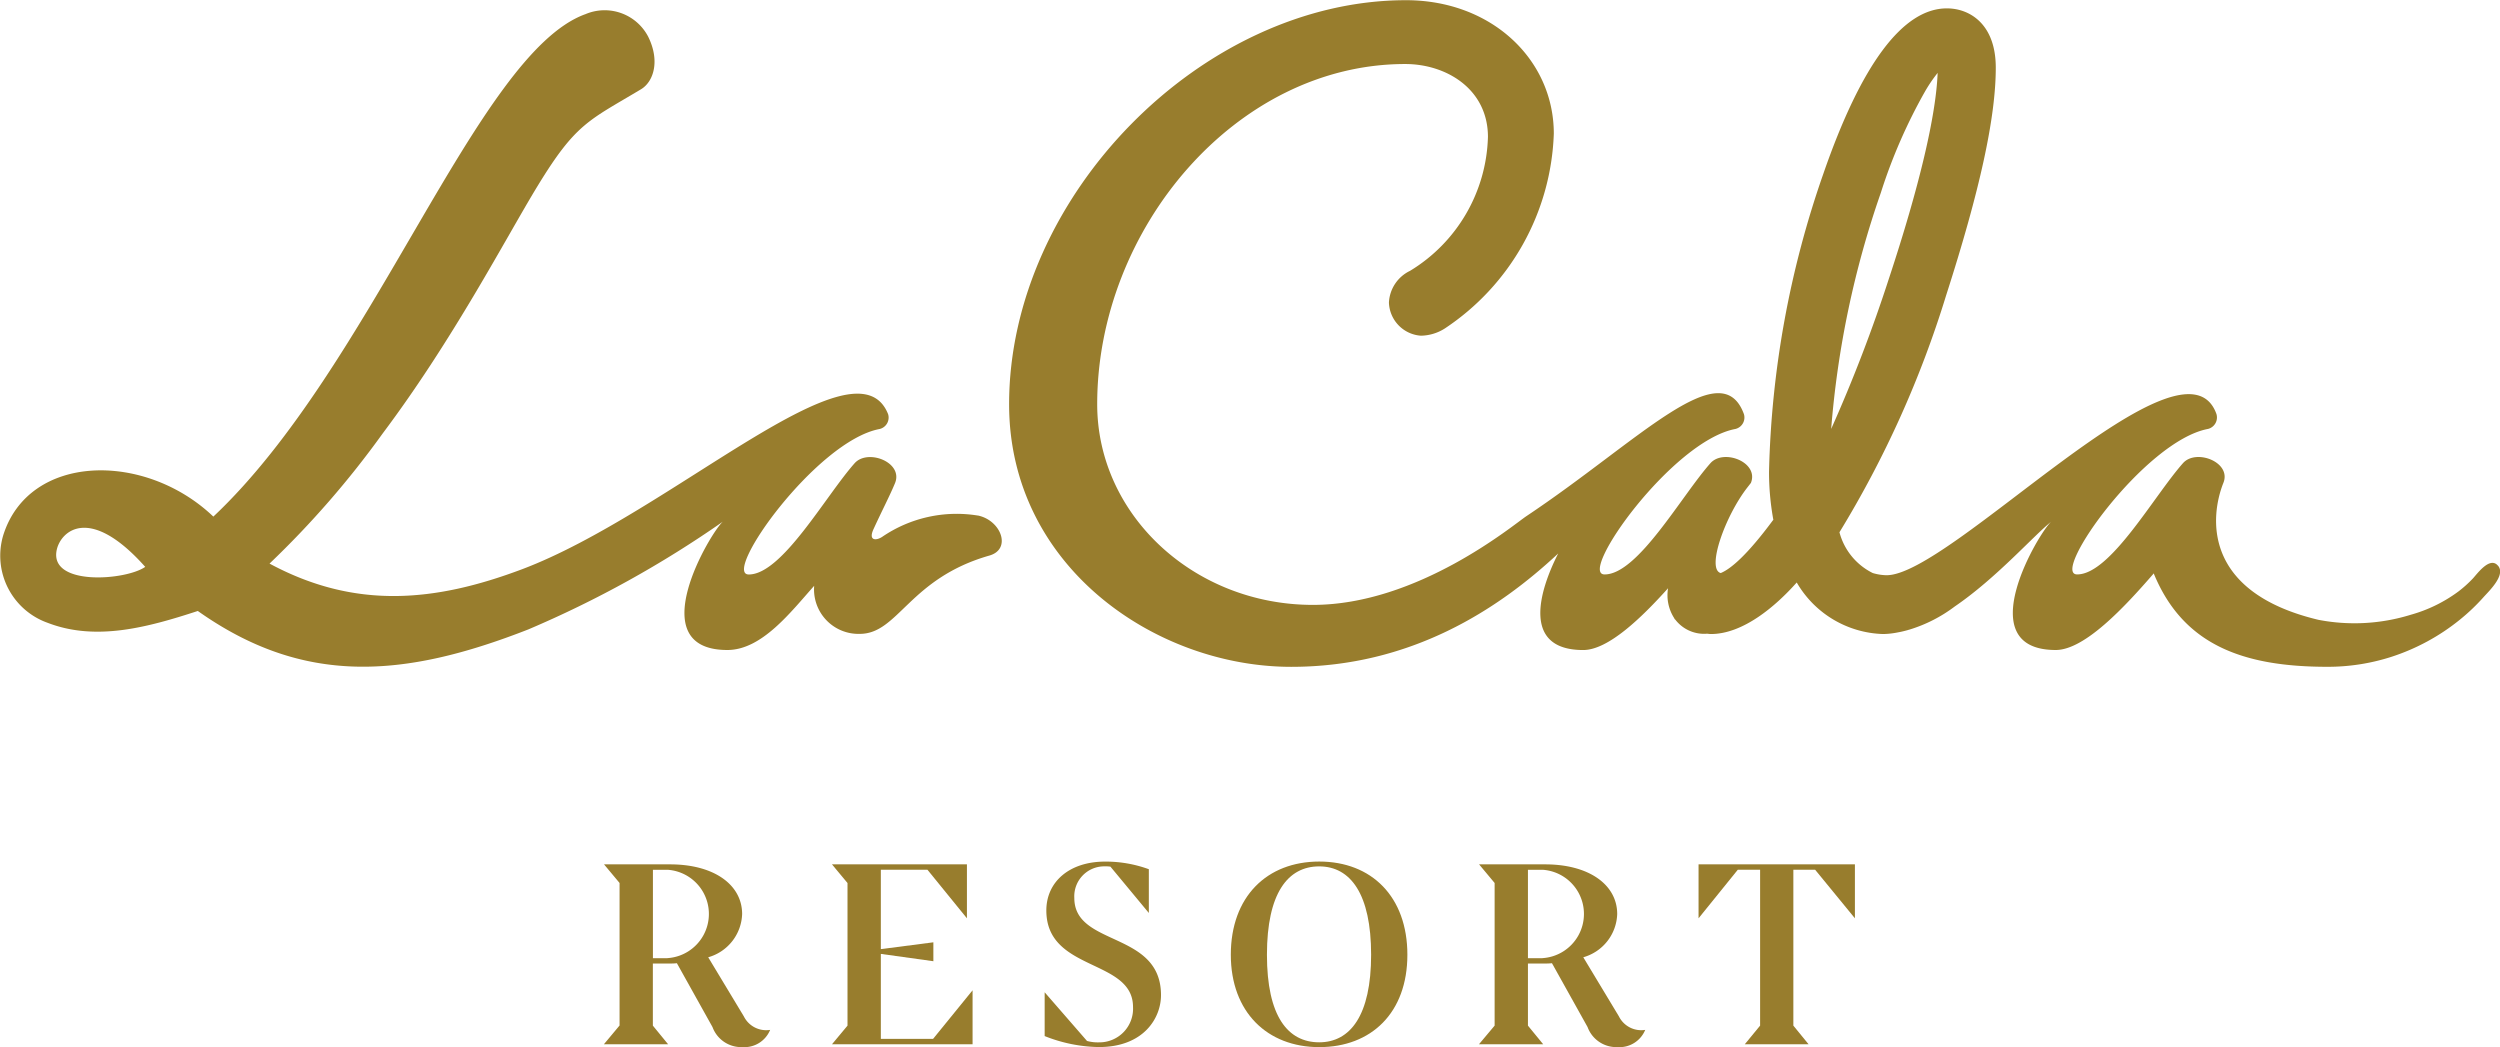 <svg xmlns="http://www.w3.org/2000/svg" width="151.901" height="63.625" viewBox="0 0 151.901 63.625">
  <g id="LaCala_logo-01" transform="translate(0.012)">
    <path id="Path_10" data-name="Path 10" d="M107.656,154.278a2.69,2.69,0,0,0,.018-5.369h-.891v5.373h.877Zm-2.9,4.1v-8.667l-.944-1.131h4.015c2.662,0,4.376,1.234,4.376,3.019a2.827,2.827,0,0,1-2.061,2.626l2.163,3.588a1.517,1.517,0,0,0,1.6.824,1.689,1.689,0,0,1-1.683,1.046,1.861,1.861,0,0,1-1.82-1.219l-2.163-3.878a3.236,3.236,0,0,1-.414.018h-1.046v3.775l.926,1.131h-3.9l.944-1.131Z" transform="translate(-67.123 -96.061)" fill="#987d2d"/>
    <path id="Path_11" data-name="Path 11" d="M143.944,158.378v-8.664L143,148.58h8.2v3.277l-2.4-2.952h-2.831v4.825l3.192-.414v1.149l-3.192-.445v5.164h3.174l2.4-2.952v3.28H143Z" transform="translate(-92.461 -96.061)" fill="#987d2d"/>
    <path id="Path_12" data-name="Path 12" d="M179.56,158.7v-2.658L182.133,159a2.494,2.494,0,0,0,.739.085,2.044,2.044,0,0,0,2.057-2.146c0-2.952-5.267-2.128-5.267-5.868,0-1.732,1.389-2.969,3.57-2.969a7.639,7.639,0,0,1,2.658.463v2.658l-2.333-2.814a2.349,2.349,0,0,0-.41-.018,1.82,1.82,0,0,0-1.785,1.923c0,2.969,5.267,1.99,5.267,5.9,0,1.407-1.064,3.157-3.775,3.157a9.231,9.231,0,0,1-3.294-.668" transform="translate(-116.098 -95.751)" fill="#987d2d"/>
    <path id="Path_13" data-name="Path 13" d="M216.929,159.082c1.888,0,3.156-1.63,3.156-5.32s-1.251-5.369-3.156-5.369-3.174,1.63-3.174,5.369,1.269,5.32,3.174,5.32m-5.369-5.32c0-3.535,2.2-5.663,5.373-5.663s5.355,2.128,5.355,5.663-2.2,5.613-5.355,5.613-5.373-2.128-5.373-5.613" transform="translate(-136.787 -95.751)" fill="#987d2d"/>
    <path id="Path_14" data-name="Path 14" d="M258.076,154.278a2.69,2.69,0,0,0,.018-5.369H257.2v5.373h.877Zm-2.9,4.1v-8.667l-.944-1.131h4.016c2.658,0,4.376,1.234,4.376,3.019a2.827,2.827,0,0,1-2.061,2.626l2.163,3.588a1.514,1.514,0,0,0,1.6.824,1.689,1.689,0,0,1-1.683,1.046,1.861,1.861,0,0,1-1.82-1.219l-2.163-3.878a3.208,3.208,0,0,1-.41.018H257.2v3.775l.926,1.131h-3.9Z" transform="translate(-164.374 -96.061)" fill="#987d2d"/>
    <path id="Path_15" data-name="Path 15" d="M295.7,158.378v-9.473h-1.354l-2.386,2.952V148.58h9.5v3.277l-2.418-2.952h-1.322v9.473l.926,1.135h-3.878Z" transform="translate(-188.767 -96.061)" fill="#987d2d"/>
    <path id="Path_16" data-name="Path 16" d="M3.439,34.549c.258-1.131,2-2.736,5.373,1.05-1.177.831-5.882,1.188-5.373-1.05M59.4,32.481a8.019,8.019,0,0,0-5.818,1.3c-.375.24-.845.23-.516-.481.523-1.138,1.018-2.089,1.308-2.8.5-1.255-1.658-2.093-2.457-1.2-1.76,1.979-4.411,6.762-6.433,6.762-1.651,0,4.114-8.126,7.953-8.84a.713.713,0,0,0,.513-.9c-1.948-4.9-13.192,6-22.23,9.417-5.306,2-10.152,2.464-15.355-.339a56.59,56.59,0,0,0,6.875-7.907c4.3-5.73,7.472-11.848,9.4-15.016,2.34-3.842,3.111-3.987,6.3-5.9.764-.463,1.163-1.725.428-3.2a2.982,2.982,0,0,0-3.839-1.347H35.52c-6.568,2.435-12.9,21.421-22.569,30.515h0C8.787,28.568,1.724,28.685.176,33.708A4.328,4.328,0,0,0,2.887,39c2.916,1.124,6.03.29,9.12-.721,6.416,4.542,12.471,4.1,20.081,1.121a65.1,65.1,0,0,0,11.824-6.55c-.7.58-5.048,7.8.272,7.8,2.1,0,3.856-2.315,5.274-3.9a2.7,2.7,0,0,0,2.771,2.92c2.34,0,3-3.365,7.875-4.758,1.371-.392.707-2.149-.707-2.435" transform="translate(0 -1.156)" fill="#987d2d"/>
    <path id="Path_17" data-name="Path 17" d="M226.418,11.707a32.4,32.4,0,0,1,2.722-6.218,9.1,9.1,0,0,1,.728-1.06c-.1,2.609-1.113,6.9-2.952,12.471a91.442,91.442,0,0,1-3.517,9.162,57.272,57.272,0,0,1,3.019-14.355M263.9,34.358c-.491-.555-1.251.513-1.52.8a7.156,7.156,0,0,1-.88.788,8.866,8.866,0,0,1-2.884,1.407,11.561,11.561,0,0,1-5.61.308c-7.122-1.7-6.56-6.352-5.776-8.321.505-1.255-1.654-2.093-2.453-1.2-1.76,1.979-4.411,6.762-6.433,6.762-1.651,0,4.114-8.126,7.953-8.84a.72.72,0,0,0,.513-.9c-1.983-5.574-16.228,9.873-20.07,9.788a3.106,3.106,0,0,1-.813-.131,3.865,3.865,0,0,1-2.025-2.478,63.067,63.067,0,0,0,6.479-14.386c2.057-6.4,3.019-10.8,3.019-13.846,0-2.662-1.6-3.6-2.969-3.6-2.676,0-5.2,3.383-7.508,10.049a58.764,58.764,0,0,0-3.3,18.1,16.144,16.144,0,0,0,.262,2.927c-.011.014-.028.032-.039.046-1.58,2.131-2.559,2.941-3.157,3.188-.877-.233.244-3.418,1.6-5.178l.233-.3c.5-1.258-1.658-2.093-2.457-1.2-1.76,1.979-4.411,6.762-6.433,6.762-1.651,0,4.114-8.126,7.953-8.84a.716.716,0,0,0,.513-.9c-1.386-3.793-6.419,1.668-13.22,6.2-.781.52-6.589,5.39-12.969,5.39-7.229,0-13.107-5.472-13.107-12.195,0-10.625,8.416-20.668,18.716-20.668,2.5,0,5.026,1.523,5.026,4.433a9.829,9.829,0,0,1-4.733,8.133,2.258,2.258,0,0,0-1.283,1.923,2.088,2.088,0,0,0,1.941,2.018,2.782,2.782,0,0,0,1.453-.438,14.807,14.807,0,0,0,6.624-11.838c0-4.493-3.775-8.109-8.982-8.109-12.4,0-24.114,11.93-24.114,24.549,0,9.855,8.9,15.956,17.143,15.956,7.26,0,12.577-3.482,16.221-6.889-1.184,2.322-2.209,5.868,1.52,5.868,1.513,0,3.531-1.948,5.154-3.754a2.571,2.571,0,0,0,.392,1.845l-.011.011c.018.018.039.035.06.053a2.212,2.212,0,0,0,1.849.859c.025,0,.053-.007.078-.007.078.007.152.021.233.021,1.958,0,3.931-1.686,5.217-3.132a6.276,6.276,0,0,0,5.246,3.132,4.874,4.874,0,0,0,.9-.1c.194-.032.382-.081.573-.131a1.188,1.188,0,0,1,.12-.035,8.842,8.842,0,0,0,2.761-1.407c2.541-1.732,4.79-4.305,5.868-5.157-.7.58-5.048,7.8.272,7.8,1.753,0,4.185-2.616,5.9-4.592l.05-.064c1.778,4.334,5.4,5.677,10.558,5.677a12.61,12.61,0,0,0,3.867-.6,12.959,12.959,0,0,0,4.182-2.266,12.271,12.271,0,0,0,1.439-1.371c.325-.364,1.368-1.347.87-1.909" transform="translate(-112.148)" fill="#987d2d"/>
  </g>
</svg>
